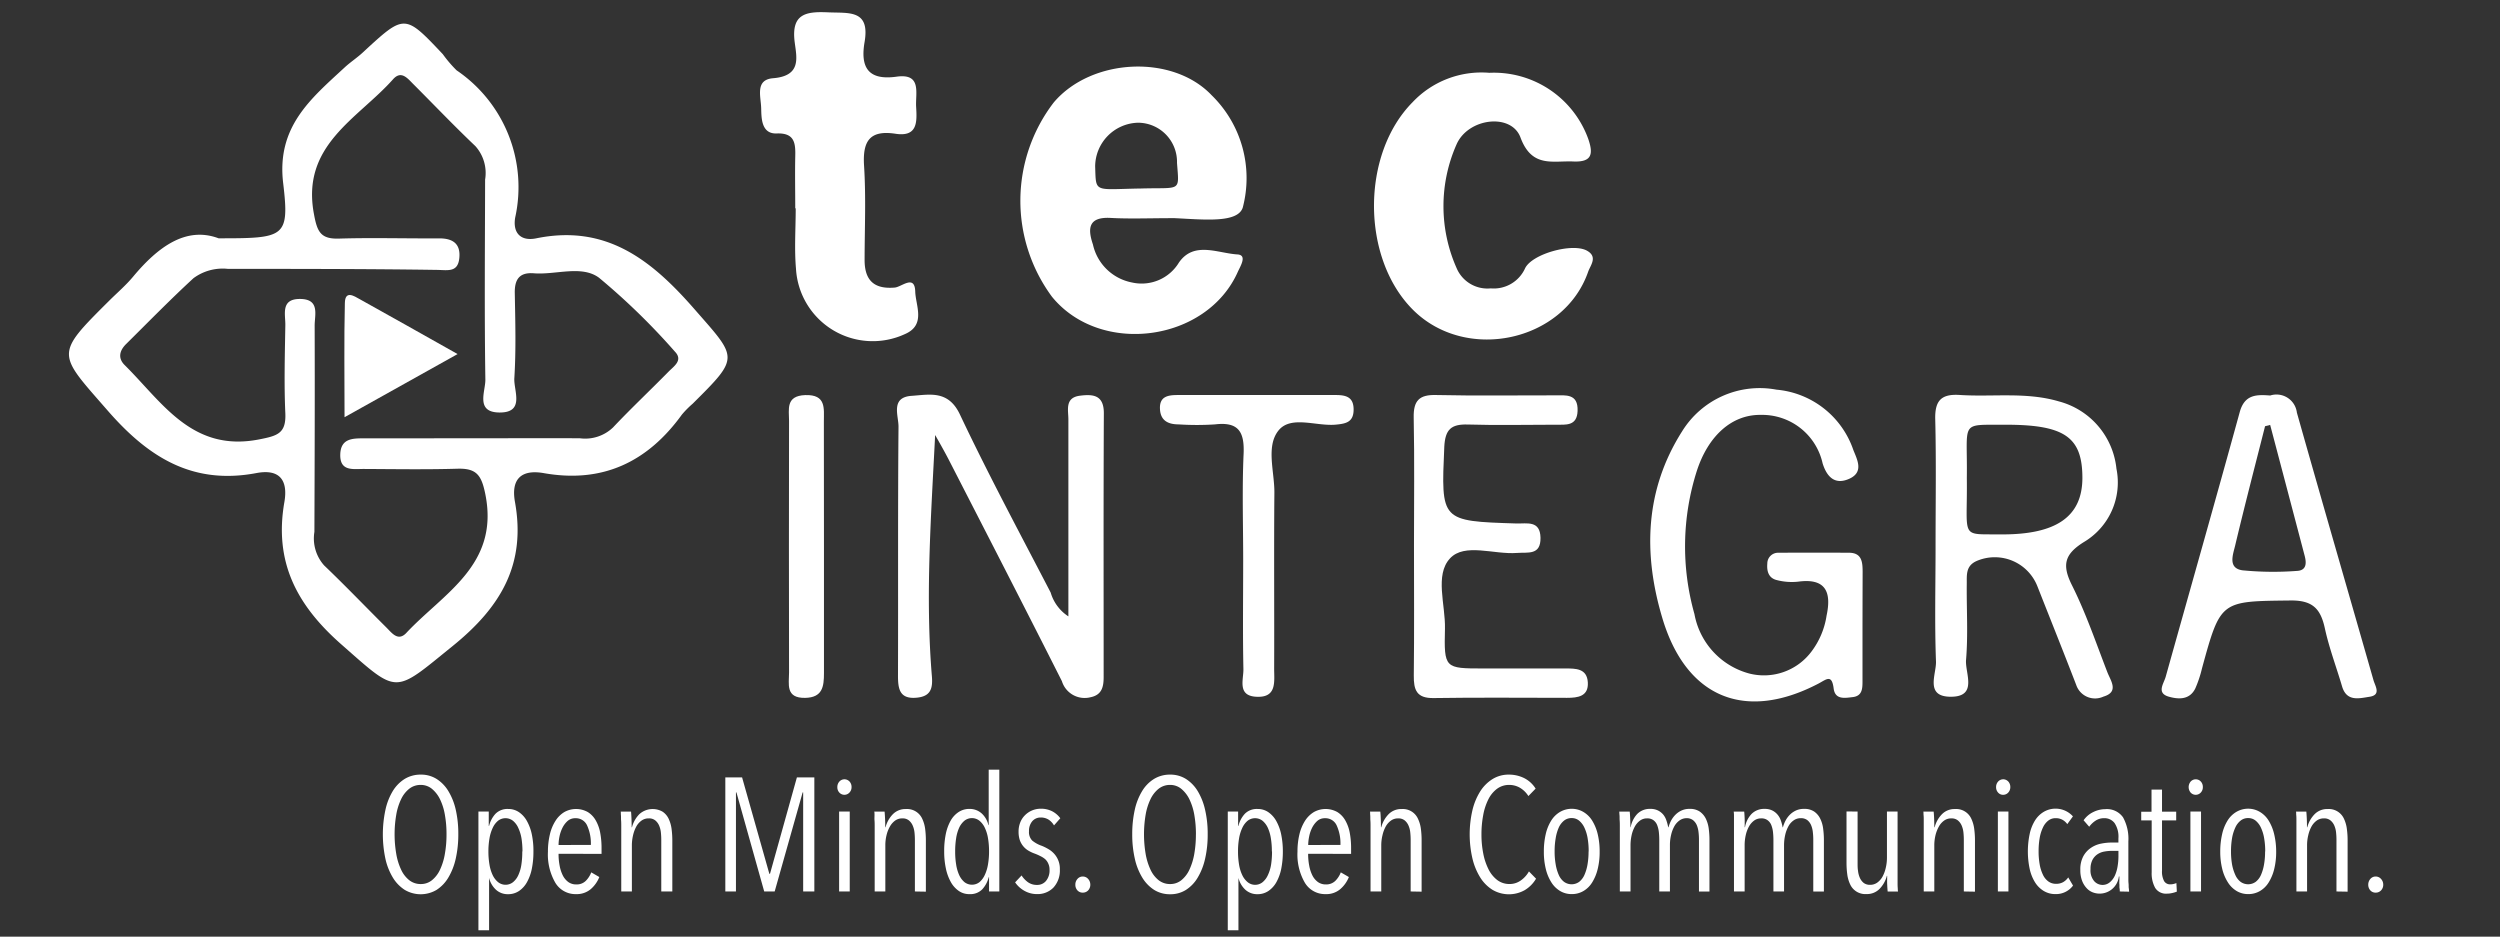 <svg id="Layer_1" data-name="Layer 1" xmlns="http://www.w3.org/2000/svg" viewBox="0 0 774 290"><rect x="0" y="0" width="774" height="290" fill="#333333" stroke="none"/><defs><style>.cls-1{fill:#fff;}</style></defs><title>techint</title><g id="Grupo_437" data-name="Grupo 437"><g id="Grupo_435" data-name="Grupo 435"><path id="Trazado_329" data-name="Trazado 329" class="cls-1" d="M67.68,73.78c20.42,0,22-.19,20-17-2.12-17.5,8.5-26.17,19-35.88,1.83-1.7,4-3.09,5.78-4.78,12.82-11.83,12.81-11.87,24.64.66a38.79,38.79,0,0,0,4.27,5,43.69,43.69,0,0,1,18.13,45.58c-.81,4.83,1.78,7.39,6.5,6.43,21.58-4.41,35.57,6.57,48.85,21.75,13.54,15.5,14.32,14.82-.41,29.46a29.82,29.82,0,0,0-3.31,3.34c-10.59,14.65-24.5,21.36-42.72,18.15-6.86-1.23-10.23,1.67-9,8.77,3.51,19.26-4.17,32.55-19.29,44.77-18.41,14.88-16.6,15.17-34.49-.57-13.94-12.27-20.78-25.65-17.59-44,1.18-6.78-1.45-10.36-8.65-9C59.69,150.19,46,141.67,33.32,127.1,17.72,109.2,16.81,110,33.91,93c2.45-2.43,5.09-4.69,7.28-7.32C48.89,76.44,57.59,70,67.68,73.78Zm79,61.91c10.95,0,21.91-.06,32.86,0a12.45,12.45,0,0,0,10.26-3.36c5.58-5.91,11.51-11.49,17.21-17.29,1.64-1.67,4.55-3.49,1.93-6.19A207.88,207.88,0,0,0,185.47,86c-5.38-4-13.39-.85-20.19-1.39-4.57-.36-6,2-5.9,6.22.16,8.76.41,17.54-.14,26.26-.25,3.83,3.42,10.76-4.74,10.62-7.36-.13-4.18-6.55-4.23-10.17-.31-20.64-.12-41.29-.08-61.93a12.48,12.48,0,0,0-3-10.36C140.61,39,134.35,32.43,127.92,26c-1.73-1.72-3.68-4.3-6.21-1.48C110.77,36.83,93.07,44.93,97.23,66.44c1,5.45,2.14,7.61,7.77,7.43,10.32-.32,20.66,0,31-.07,4.2,0,6.66,1.66,6.2,6.13s-3.52,3.69-6.88,3.63c-21.59-.32-43.19-.31-64.78-.32a15.22,15.22,0,0,0-10.64,2.89C52.76,92.7,46,99.63,39.09,106.47c-2.05,2-2.71,4.37-.48,6.57,11.66,11.55,20.87,27.07,41.62,23,5.62-1.11,8.39-1.8,8.11-8.1-.41-9.05-.15-18.13,0-27.2.08-3.39-1.56-8.24,4.62-8.18s4.44,5,4.46,8.3c.07,21.27,0,42.55-.08,63.8a12.54,12.54,0,0,0,3,10.38c6.55,6.26,12.84,12.83,19.28,19.23,1.71,1.7,3.62,4.42,6.19,1.67,11.49-12.28,28.81-21,24.47-42.83-1.18-5.9-2.65-8.15-8.56-8-9.69.29-19.4.13-29.1.08-3.34,0-7.48.82-7.27-4.62.2-4.91,3.93-4.86,7.48-4.86Z"/><path id="Trazado_330" data-name="Trazado 330" class="cls-1" d="M363.65,67.54c-7.89,0-13.85.26-19.79-.07-6.86-.37-7.2,3.18-5.49,8.21a15.35,15.35,0,0,0,12.11,11.78A13.49,13.49,0,0,0,365,81.28c4.65-6.69,12-2.87,18.1-2.51,3.08.19,1,3.5.16,5.32-9.59,21.77-42.56,26.21-57.57,7.78a50,50,0,0,1,.56-60.16c11.67-13.76,36.79-15,48.9-2.2a35.83,35.83,0,0,1,9.6,34.78C383.14,69.09,373,68,363.65,67.54Zm-10.36-9.18c12.49-.35,11.79,1.23,11.11-7.92A12.11,12.11,0,0,0,352.68,38h-.56A13.63,13.63,0,0,0,339.06,51.5c.29,8.38-.5,7.09,14.23,6.86Z"/><path id="Trazado_331" data-name="Trazado 331" class="cls-1" d="M461.09,22.54A31.07,31.07,0,0,1,491.72,43c1.55,4.5,1.29,7.22-4.5,7-6.46-.31-12.94,2.09-16.48-7.44-2.84-7.65-16.21-6.06-19.8,2.16a47.21,47.21,0,0,0,0,38.23,10.36,10.36,0,0,0,10.59,6.33,10.64,10.64,0,0,0,10.62-6.18c2.14-4.53,14.78-8,19.21-5.47,3.4,1.92,1,4.54.33,6.51-7.54,21.69-37.89,28.19-54.29,11.72-16-16.06-16-48.11-.08-64.2A29.31,29.31,0,0,1,461.09,22.54Z"/><path id="Trazado_332" data-name="Trazado 332" class="cls-1" d="M246.21,64.51c0-5.32-.11-10.64,0-16,.11-4.12-.14-7.41-5.73-7.19-4.89.19-4.73-5-4.82-7.89-.11-3.68-1.9-8.75,3.68-9.21,8.83-.72,7.31-6.36,6.7-11.14-1.13-8.78,3.38-9.58,10.36-9.26,6.44.29,13-.91,11.28,9.17-1.3,7.54.82,12,9.82,10.76,8-1.16,5.87,5.09,6.14,9.37.27,4.58.49,9.35-6.39,8.29-8.09-1.23-10.23,2.38-9.73,10,.61,9.66.18,19.38.16,29.06,0,6.3,2.89,9.11,9.34,8.56,2.14-.19,6.18-4.16,6.34,1.23.12,4.37,3.39,10.37-3.23,13.19a23.79,23.79,0,0,1-33.69-20.21c-.54-6.21-.09-12.49-.09-18.74Z"/><path id="Trazado_333" data-name="Trazado 333" class="cls-1" d="M289.52,134.68c-1.28,25.46-3.06,50.14-1,74.79.3,3.75-.45,6.09-4.57,6.52-5.52.58-5.95-2.77-5.93-7,.08-25.64-.06-51.28.16-76.93,0-3.45-2.54-9.07,4.09-9.51,5.62-.38,11.34-1.82,14.93,5.79,8.81,18.63,18.6,36.83,28.09,55.12a13.18,13.18,0,0,0,5.48,7.37c0-20.79,0-40.92,0-61,0-2.86-1.16-6.72,3.58-7.32,4.09-.52,7.42-.22,7.4,5.45-.13,27.2-.06,54.42-.06,81.62,0,3-.49,5.59-4.12,6.3a7.37,7.37,0,0,1-8.81-5c-11.53-22.86-23.26-45.63-34.95-68.41C292.46,139.85,291,137.28,289.52,134.68Z"/><path id="Trazado_334" data-name="Trazado 334" class="cls-1" d="M576.63,193.94v16.88c0,2.24,0,4.64-3,5-2.43.28-5.48.9-5.93-2.67-.58-4.57-2.26-2.78-4.76-1.48-22.7,11.84-41,4.34-48.33-20.48-5.92-19.88-5.32-39.55,6.17-57.65A28.24,28.24,0,0,1,550,120.64a27.73,27.73,0,0,1,23.79,18.67c1.19,3,3.31,6.83-1.2,8.89s-7-.56-8.31-4.75a19.18,19.18,0,0,0-19.19-15c-9.08-.11-16.31,6.69-19.76,17.37a76.92,76.92,0,0,0-.73,44.3,23.41,23.41,0,0,0,17,18.41,18.37,18.37,0,0,0,19.26-6.85,24.47,24.47,0,0,0,4.65-11.1c1.55-7.2-.19-11.69-8.86-10.49a18.44,18.44,0,0,1-6.49-.48c-2.56-.59-3.21-2.69-3-5.11a3.33,3.33,0,0,1,3.29-3.37l.4,0q10.78-.06,21.59,0c4,0,4.22,2.9,4.23,5.87Q576.64,185.49,576.63,193.94Z"/><path id="Trazado_335" data-name="Trazado 335" class="cls-1" d="M599.25,169.19c0-13.13.22-26.27-.1-39.4-.14-5.72,1.81-7.88,7.56-7.51,10.23.67,20.6-1,30.74,2a24.08,24.08,0,0,1,17.8,20.83,21.44,21.44,0,0,1-10,22.66c-6.06,3.76-6.95,7.08-3.77,13.42,4.32,8.63,7.45,17.85,10.94,26.88,1,2.64,3.76,6.13-1.2,7.6a6.16,6.16,0,0,1-8.18-3c-.1-.22-.19-.45-.27-.68-3.93-10.2-8-20.34-12-30.49a14.17,14.17,0,0,0-18.36-8,4.4,4.4,0,0,0-.5.21c-3.42,1.54-2.95,4.45-3,7.18-.08,7.81.43,15.67-.22,23.43-.34,4.1,3.77,11.49-4.88,11.39-7.94-.09-4.27-7.07-4.43-10.92C598.94,193,599.25,181.07,599.25,169.19Zm9.68-21.28c.25,19-2.31,17.42,10.26,17.54,17.41.17,25.47-5.47,25.52-17.44,0-12.76-5.51-16.61-24.34-16.51-13.76.07-11.19-1.24-11.44,16.41Z"/><path id="Trazado_336" data-name="Trazado 336" class="cls-1" d="M702.85,122.45a6.36,6.36,0,0,1,8,4.1,6.5,6.5,0,0,1,.27,1.22c7.81,27.63,15.81,55.2,23.71,82.81.53,1.86,2.46,4.58-1.23,5.14-3.19.49-7.08,1.61-8.5-3.23-1.77-6-4-11.87-5.32-17.94s-3.77-8.73-10.68-8.64c-21.6.26-21.59-.08-27.36,21a36,36,0,0,1-2.07,6.22c-1.74,3.57-5.16,3.42-8.18,2.57-3.93-1.12-1.61-4-1-6.14,7.65-27.34,15.42-54.64,22.94-82C694.94,122.06,698.7,122.14,702.85,122.45Zm0,9.1-1.59.41c-3.12,12.32-6.33,24.63-9.27,37-.66,2.77-2.31,6.95,2.28,7.61a98,98,0,0,0,16.78.19c3.09-.11,3.09-2.42,2.45-4.78q-5.32-20.22-10.66-40.43Z"/><path id="Trazado_337" data-name="Trazado 337" class="cls-1" d="M437.77,168.73c0-13.14.18-26.29-.09-39.43-.11-5.29,1.73-7.16,7-7,12.21.28,24.43.07,36.64.1,3.4,0,7.3-.63,7.1,4.82-.17,4.79-3.68,4.25-6.75,4.27-9.08,0-18.17.22-27.24-.06-5.14-.15-7,1.49-7.28,6.9-1,23-1.18,23,22.3,23.74,3.25.1,7.4-1.06,7.49,4.44s-3.94,4.42-7.27,4.68c-7.09.57-16.22-3.2-20.75,1.69-4.78,5.15-1.38,14.35-1.56,21.76-.3,12.3-.08,12.31,11.86,12.32h25.37c3.22,0,6.74-.06,7,4.3s-3.1,4.79-6.44,4.79c-13.78,0-27.56-.15-41.33.07-5.27.08-6.16-2.54-6.11-7C437.87,195.65,437.77,182.19,437.77,168.73Z"/><path id="Trazado_338" data-name="Trazado 338" class="cls-1" d="M384.89,173.37c0-11-.36-21.92.13-32.85.3-6.79-1.55-10-8.85-9.13a86.34,86.34,0,0,1-11.26,0c-3.14,0-5.58-1.07-5.78-4.69-.23-4,2.48-4.4,5.56-4.4q24.42,0,48.84,0c3.15,0,5.56.58,5.55,4.5s-2.38,4.37-5.52,4.67c-6.09.57-14-3-17.82,1.92s-1.13,12.68-1.19,19.21c-.16,18.14,0,36.28-.07,54.42,0,4,.89,9-5.43,8.7-6.11-.25-4-5.36-4.09-8.63C384.73,195.89,384.89,184.63,384.89,173.37Z"/><path id="Trazado_339" data-name="Trazado 339" class="cls-1" d="M255.1,169c0,13.14,0,26.28,0,39.41,0,4.09-.41,7.55-5.81,7.65-6.18.12-5-4.3-5-7.85q-.08-38.94,0-77.89c0-3.55-1.11-7.77,5-8,6.55-.22,5.78,4.13,5.78,8.19Q255.12,149.72,255.1,169Z"/><path id="Trazado_340" data-name="Trazado 340" class="cls-1" d="M141.67,109.62l-35,19.55c0-12.84-.17-24.12.1-35.38.09-4,2.86-2.14,4.63-1.15C120.89,97.91,130.36,103.26,141.67,109.62Z"/></g><g id="Grupo_436" data-name="Grupo 436"><path id="Trazado_341" data-name="Trazado 341" class="cls-1" d="M141.89,258.3a33.72,33.72,0,0,1-.8,7.56,19.72,19.72,0,0,1-2.3,5.86,11.5,11.5,0,0,1-3.64,3.8,9.67,9.67,0,0,1-9.82,0,11.65,11.65,0,0,1-3.69-3.8,19.3,19.3,0,0,1-2.32-5.86,36.38,36.38,0,0,1,0-15.08,18.92,18.92,0,0,1,2.27-5.84,11.43,11.43,0,0,1,3.68-3.77,9.42,9.42,0,0,1,5-1.35,9,9,0,0,1,4.91,1.35,11.41,11.41,0,0,1,3.64,3.77,19.24,19.24,0,0,1,2.3,5.84A33.34,33.34,0,0,1,141.89,258.3Zm-3.65,0a33.41,33.41,0,0,0-.5-6,17.8,17.8,0,0,0-1.51-4.84,9.76,9.76,0,0,0-2.52-3.25,5.43,5.43,0,0,0-3.45-1.2,5.62,5.62,0,0,0-3.57,1.2,9.1,9.1,0,0,0-2.52,3.25,18.14,18.14,0,0,0-1.5,4.84,36,36,0,0,0,0,12,18.85,18.85,0,0,0,1.5,4.91,8.93,8.93,0,0,0,2.52,3.29,5.64,5.64,0,0,0,3.57,1.2,5.38,5.38,0,0,0,3.49-1.2,9.07,9.07,0,0,0,2.5-3.29,18.83,18.83,0,0,0,1.49-4.91,33.48,33.48,0,0,0,.5-6Z"/><path id="Trazado_342" data-name="Trazado 342" class="cls-1" d="M165.15,263.69a26.19,26.19,0,0,1-.5,5.29,14.28,14.28,0,0,1-1.5,4.14,7.89,7.89,0,0,1-2.45,2.72,5.94,5.94,0,0,1-3.4,1,5.35,5.35,0,0,1-3.76-1.39,7.34,7.34,0,0,1-2.12-3.64h0V288h-3.3V251.26h3.2v4.44h.1a8.55,8.55,0,0,1,2-3.77,5.21,5.21,0,0,1,3.95-1.47,5.79,5.79,0,0,1,3.32,1,8,8,0,0,1,2.45,2.74,14.51,14.51,0,0,1,1.52,4.17A25,25,0,0,1,165.15,263.69Zm-3.39-.1a27,27,0,0,0-.3-4,12.79,12.79,0,0,0-1-3.27,6,6,0,0,0-1.64-2.2,3.75,3.75,0,0,0-4.64,0,6.26,6.26,0,0,0-1.64,2.2,12.37,12.37,0,0,0-1,3.27,23.53,23.53,0,0,0-.33,4,24.35,24.35,0,0,0,.33,4.09,12,12,0,0,0,1,3.27,6.26,6.26,0,0,0,1.68,2.17,3.71,3.71,0,0,0,4.61,0,6,6,0,0,0,1.64-2.17,12,12,0,0,0,.95-3.27,26.48,26.48,0,0,0,.28-4.08Z"/><path id="Trazado_343" data-name="Trazado 343" class="cls-1" d="M172.93,264.33a19,19,0,0,0,.35,3.77,11.21,11.21,0,0,0,1,3,5.75,5.75,0,0,0,1.7,2,4.13,4.13,0,0,0,2.46.72,3.94,3.94,0,0,0,2.91-1.1,7.4,7.4,0,0,0,1.7-2.64l2.5,1.45a9.64,9.64,0,0,1-2.67,3.76,6.72,6.72,0,0,1-4.5,1.53,7.28,7.28,0,0,1-6.44-3.5,17.45,17.45,0,0,1-2.3-9.63,22.84,22.84,0,0,1,.6-5.34,13.34,13.34,0,0,1,1.72-4.19,8.38,8.38,0,0,1,2.73-2.73,7.43,7.43,0,0,1,7.32,0,7.27,7.27,0,0,1,2.45,2.6,12.16,12.16,0,0,1,1.37,3.84,25.47,25.47,0,0,1,.41,4.69v1.8Zm10-2.74a13.4,13.4,0,0,0-1.15-6,3.82,3.82,0,0,0-3.61-2.27,3.57,3.57,0,0,0-2.46.87,7,7,0,0,0-1.6,2.15,10.89,10.89,0,0,0-.91,2.72,13.63,13.63,0,0,0-.27,2.55Z"/><path id="Trazado_344" data-name="Trazado 344" class="cls-1" d="M204.73,276V260.06a22.39,22.39,0,0,0-.12-2.32,7.24,7.24,0,0,0-.55-2.15,4.2,4.2,0,0,0-1.2-1.6,3.05,3.05,0,0,0-2-.62,3.75,3.75,0,0,0-2.22.67,5.59,5.59,0,0,0-1.64,1.85,10.74,10.74,0,0,0-1,2.69,13.59,13.59,0,0,0-.37,3.17V276h-3.29V257.51c0-.54,0-1.12,0-1.72s0-1.23-.05-1.79,0-1.12-.05-1.6,0-.86-.07-1.13h3.2c.06.63.11,1.4.14,2.3s.05,1.75.05,2.55h.1a9,9,0,0,1,2.3-4.07,6.14,6.14,0,0,1,7.21-.73,5.48,5.48,0,0,1,1.87,2.23,10.41,10.41,0,0,1,.88,3.09,27.8,27.8,0,0,1,.23,3.42V276Z"/><path id="Trazado_345" data-name="Trazado 345" class="cls-1" d="M248.66,276V245.33h-.16L239.84,276H236.6L228,245.33h-.15V276h-3.29V240.68h5.19l8.44,29.85h.2l8.33-29.85h5.4V276Z"/><path id="Trazado_346" data-name="Trazado 346" class="cls-1" d="M263.64,243.67a2.38,2.38,0,0,1-.66,1.72,2.12,2.12,0,0,1-3.11,0,2.37,2.37,0,0,1-.63-1.72,2.49,2.49,0,0,1,.63-1.7,2.12,2.12,0,0,1,3-.15l.16.15A2.49,2.49,0,0,1,263.64,243.67ZM259.79,276V251.26h3.29V276Z"/><path id="Trazado_347" data-name="Trazado 347" class="cls-1" d="M283.25,276V260.06a22.39,22.39,0,0,0-.12-2.32,7.26,7.26,0,0,0-.56-2.15,4.18,4.18,0,0,0-1.19-1.6,3.07,3.07,0,0,0-2-.62,3.78,3.78,0,0,0-2.23.67,5.68,5.68,0,0,0-1.63,1.85,10,10,0,0,0-1.05,2.69,13.08,13.08,0,0,0-.37,3.17V276h-3.3V257.51c0-.53,0-1.1,0-1.72s0-1.23-.05-1.79,0-1.12,0-1.6,0-.86-.08-1.13h3.2c.06.64.11,1.4.15,2.3s.05,1.75.05,2.55h.1a8.93,8.93,0,0,1,2.29-4.07,5.45,5.45,0,0,1,4-1.57,5.16,5.16,0,0,1,5.09,3.07,10.41,10.41,0,0,1,.88,3.09,28,28,0,0,1,.22,3.42v16Z"/><path id="Trazado_348" data-name="Trazado 348" class="cls-1" d="M306.21,276v-4.42h-.1a8.69,8.69,0,0,1-2,3.75,5.14,5.14,0,0,1-3.95,1.49,5.61,5.61,0,0,1-3.34-1,8.18,8.18,0,0,1-2.46-2.77,14.82,14.82,0,0,1-1.52-4.19,25,25,0,0,1-.52-5.32,26,26,0,0,1,.49-5.29,14.41,14.41,0,0,1,1.48-4.12,7.71,7.71,0,0,1,2.45-2.69,6,6,0,0,1,3.37-1,5.57,5.57,0,0,1,3.8,1.38,6.93,6.93,0,0,1,2.09,3.62h.1V238.28h3.29V276Zm0-12.37a24.55,24.55,0,0,0-.32-4.1,12.14,12.14,0,0,0-1-3.27,6.23,6.23,0,0,0-1.67-2.17,3.73,3.73,0,0,0-4.62,0,6.15,6.15,0,0,0-1.64,2.17,12.38,12.38,0,0,0-.94,3.27,25.63,25.63,0,0,0-.3,4.1,24.44,24.44,0,0,0,.3,4,12.56,12.56,0,0,0,.94,3.28,6.35,6.35,0,0,0,1.64,2.2,3.8,3.8,0,0,0,4.65,0,6.55,6.55,0,0,0,1.63-2.2,12.46,12.46,0,0,0,1-3.28,23.42,23.42,0,0,0,.33-4Z"/><path id="Trazado_349" data-name="Trazado 349" class="cls-1" d="M326.32,255.55a5.34,5.34,0,0,0-1.66-1.78,4.45,4.45,0,0,0-2.46-.67,3.36,3.36,0,0,0-2.62,1.17,4.54,4.54,0,0,0-1,3.08,3.72,3.72,0,0,0,1,2.89,9.54,9.54,0,0,0,3,1.64,15.23,15.23,0,0,1,2,1,7.37,7.37,0,0,1,1.77,1.42,6.88,6.88,0,0,1,1.78,4.85,7.8,7.8,0,0,1-2,5.66,6.83,6.83,0,0,1-5.11,2,7.8,7.8,0,0,1-3.84-1,8.51,8.51,0,0,1-2.9-2.63l2-2.14a7.8,7.8,0,0,0,2,2.11,4.67,4.67,0,0,0,2.77.82,3.48,3.48,0,0,0,2.82-1.27,5.08,5.08,0,0,0,1.07-3.37,4.52,4.52,0,0,0-.41-2,4,4,0,0,0-1-1.38A7.13,7.13,0,0,0,322,265a14.87,14.87,0,0,0-1.72-.75,11.15,11.15,0,0,1-1.82-.85,6.17,6.17,0,0,1-2.7-3.22,8.05,8.05,0,0,1-.41-2.72,7.56,7.56,0,0,1,.53-2.86,6.38,6.38,0,0,1,1.47-2.22,6.83,6.83,0,0,1,4.84-2,7.57,7.57,0,0,1,3.62.82,7.31,7.31,0,0,1,2.46,2.13Z"/><path id="Trazado_350" data-name="Trazado 350" class="cls-1" d="M337.56,273.87a2.55,2.55,0,0,1-.67,1.8,2.24,2.24,0,0,1-1.67.69,2.16,2.16,0,0,1-1.64-.69,2.54,2.54,0,0,1-.65-1.8,2.57,2.57,0,0,1,.65-1.75,2.1,2.1,0,0,1,1.64-.75,2.18,2.18,0,0,1,1.67.75A2.62,2.62,0,0,1,337.56,273.87Z"/><path id="Trazado_351" data-name="Trazado 351" class="cls-1" d="M373.9,258.3a33.15,33.15,0,0,1-.8,7.56,19.72,19.72,0,0,1-2.3,5.86,11.4,11.4,0,0,1-3.64,3.8,9,9,0,0,1-4.91,1.34,9.15,9.15,0,0,1-4.91-1.34,11.72,11.72,0,0,1-3.68-3.8,19.3,19.3,0,0,1-2.32-5.86,33.72,33.72,0,0,1-.8-7.56,34.53,34.53,0,0,1,.77-7.52,18.94,18.94,0,0,1,2.28-5.84,11.24,11.24,0,0,1,3.68-3.77,9.42,9.42,0,0,1,5-1.35,9.07,9.07,0,0,1,4.91,1.35,11.61,11.61,0,0,1,3.64,3.77,19.48,19.48,0,0,1,2.29,5.84A32.78,32.78,0,0,1,373.9,258.3Zm-3.64,0a34.35,34.35,0,0,0-.5-6,18.18,18.18,0,0,0-1.52-4.84,9.66,9.66,0,0,0-2.53-3.25,5.38,5.38,0,0,0-3.44-1.2,5.64,5.64,0,0,0-3.57,1.2,9.21,9.21,0,0,0-2.52,3.25,18.14,18.14,0,0,0-1.5,4.84,36.49,36.49,0,0,0,0,12,19.24,19.24,0,0,0,1.5,4.91,9,9,0,0,0,2.52,3.29,5.64,5.64,0,0,0,3.57,1.2,5.4,5.4,0,0,0,3.49-1.2,9.07,9.07,0,0,0,2.5-3.29,19.36,19.36,0,0,0,1.5-4.91,34.42,34.42,0,0,0,.49-6Z"/><path id="Trazado_352" data-name="Trazado 352" class="cls-1" d="M397.17,263.69a26.93,26.93,0,0,1-.5,5.29,14.28,14.28,0,0,1-1.5,4.14,8,8,0,0,1-2.46,2.72,5.9,5.9,0,0,1-3.39,1,5.4,5.4,0,0,1-3.77-1.39,7.43,7.43,0,0,1-2.13-3.64h0V288h-3.3V251.26h3.2v4.44h.1a8.45,8.45,0,0,1,2-3.77,5.2,5.2,0,0,1,3.94-1.47,5.72,5.72,0,0,1,3.33,1,8.16,8.16,0,0,1,2.45,2.74,14.51,14.51,0,0,1,1.52,4.17A25.7,25.7,0,0,1,397.17,263.69Zm-3.4-.1a24.57,24.57,0,0,0-.3-4,12.38,12.38,0,0,0-.94-3.27,6.26,6.26,0,0,0-1.64-2.2,3.75,3.75,0,0,0-4.64,0,6.26,6.26,0,0,0-1.64,2.2,12.39,12.39,0,0,0-1,3.27,23.52,23.52,0,0,0-.32,4,24.34,24.34,0,0,0,.32,4.09,12,12,0,0,0,1,3.27,6.23,6.23,0,0,0,1.67,2.17,3.66,3.66,0,0,0,4.62,0,6,6,0,0,0,1.63-2.17,12,12,0,0,0,1-3.27,26.48,26.48,0,0,0,.29-4.08Z"/><path id="Trazado_353" data-name="Trazado 353" class="cls-1" d="M405,264.33a19,19,0,0,0,.35,3.77,11.31,11.31,0,0,0,1,3,5.69,5.69,0,0,0,1.71,2,4.15,4.15,0,0,0,2.43.72,4,4,0,0,0,2.92-1.1,7.4,7.4,0,0,0,1.7-2.64l2.5,1.45a9.56,9.56,0,0,1-2.68,3.76,6.64,6.64,0,0,1-4.5,1.53,7.29,7.29,0,0,1-6.43-3.5,17.37,17.37,0,0,1-2.3-9.63,22.83,22.83,0,0,1,.59-5.34,13.83,13.83,0,0,1,1.72-4.19,8.51,8.51,0,0,1,2.74-2.73,7.43,7.43,0,0,1,7.32,0,7.27,7.27,0,0,1,2.45,2.6,12.16,12.16,0,0,1,1.37,3.84,25.47,25.47,0,0,1,.41,4.69v1.8Zm10-2.74a13.4,13.4,0,0,0-1.15-6,3.82,3.82,0,0,0-3.61-2.27,3.51,3.51,0,0,0-2.44.87,7.19,7.19,0,0,0-1.6,2.15,10.47,10.47,0,0,0-.9,2.72,13.64,13.64,0,0,0-.28,2.55Z"/><path id="Trazado_354" data-name="Trazado 354" class="cls-1" d="M436.74,276V260.06a22.39,22.39,0,0,0-.12-2.32,7,7,0,0,0-.55-2.15,4.18,4.18,0,0,0-1.19-1.6,3.08,3.08,0,0,0-2-.62,3.75,3.75,0,0,0-2.22.67,5.71,5.71,0,0,0-1.64,1.85,10.35,10.35,0,0,0-1,2.69,13.09,13.09,0,0,0-.38,3.17V276h-3.32V257.51c0-.53,0-1.1,0-1.72s0-1.23-.05-1.79,0-1.12-.05-1.6,0-.86-.07-1.13h3.19c.07.63.12,1.4.15,2.3s.05,1.75.05,2.55h.1a9,9,0,0,1,2.3-4.07,5.41,5.41,0,0,1,4-1.57,5.14,5.14,0,0,1,5.09,3.07,10.12,10.12,0,0,1,.88,3.09,26.18,26.18,0,0,1,.22,3.42v16Z"/><path id="Trazado_355" data-name="Trazado 355" class="cls-1" d="M472,275.62a10,10,0,0,1-10-.18,12,12,0,0,1-3.79-3.89,19.73,19.73,0,0,1-2.37-5.87,33.29,33.29,0,0,1,0-14.73,19.46,19.46,0,0,1,2.39-5.86,12.1,12.1,0,0,1,3.83-3.87,9.41,9.41,0,0,1,5.09-1.4,10.66,10.66,0,0,1,4.67,1.05,8.88,8.88,0,0,1,3.61,3.29l-2.24,2.3a7.81,7.81,0,0,0-2.67-2.6,6.59,6.59,0,0,0-3.22-.85,6.24,6.24,0,0,0-3.82,1.2,9.21,9.21,0,0,0-2.7,3.3,18,18,0,0,0-1.59,4.91,31.93,31.93,0,0,0-.53,5.94,30.11,30.11,0,0,0,.56,5.91,18.62,18.62,0,0,0,1.63,4.87,9.56,9.56,0,0,0,2.7,3.32,6.17,6.17,0,0,0,3.82,1.23,5.87,5.87,0,0,0,3.44-1.08,8.51,8.51,0,0,0,2.55-2.82l2.2,2.25A10,10,0,0,1,472,275.62Z"/><path id="Trazado_356" data-name="Trazado 356" class="cls-1" d="M495.25,263.69a21.87,21.87,0,0,1-.6,5.34,14.13,14.13,0,0,1-1.7,4.14,7.78,7.78,0,0,1-2.72,2.69,7,7,0,0,1-3.62.95,6.87,6.87,0,0,1-3.59-.95,8.14,8.14,0,0,1-2.72-2.69,13.66,13.66,0,0,1-1.72-4.14,21.87,21.87,0,0,1-.6-5.34,23.32,23.32,0,0,1,.57-5.4,13.49,13.49,0,0,1,1.68-4.19,8,8,0,0,1,2.71-2.7,7.2,7.2,0,0,1,3.69-1,7.08,7.08,0,0,1,3.62,1,8,8,0,0,1,2.71,2.7,14.15,14.15,0,0,1,1.7,4.19A22.8,22.8,0,0,1,495.25,263.69Zm-3.4-.08a23.34,23.34,0,0,0-.32-4.09,12.51,12.51,0,0,0-1-3.28,6.24,6.24,0,0,0-1.64-2.17,3.55,3.55,0,0,0-2.32-.79,3.65,3.65,0,0,0-2.35.79,5.92,5.92,0,0,0-1.64,2.17,13.38,13.38,0,0,0-.94,3.28,23.35,23.35,0,0,0-.33,4.09,22.67,22.67,0,0,0,.33,4,13.52,13.52,0,0,0,.94,3.24,5.46,5.46,0,0,0,1.64,2.16,4,4,0,0,0,4.7,0,5.6,5.6,0,0,0,1.63-2.16,13.55,13.55,0,0,0,.95-3.24,23.68,23.68,0,0,0,.32-4Z"/><path id="Trazado_357" data-name="Trazado 357" class="cls-1" d="M506.89,252a5.47,5.47,0,0,1,4.05-1.57,5.16,5.16,0,0,1,2.32.47,5.26,5.26,0,0,1,1.64,1.25,5.49,5.49,0,0,1,1,1.82,13.36,13.36,0,0,1,.57,2.15h.1a10.26,10.26,0,0,1,.84-2.13,7.88,7.88,0,0,1,1.38-1.82,6.41,6.41,0,0,1,1.89-1.27,5.7,5.7,0,0,1,2.41-.47,5.35,5.35,0,0,1,3.18.85,5.83,5.83,0,0,1,1.87,2.22,10.06,10.06,0,0,1,.89,3.09,26.18,26.18,0,0,1,.22,3.42v16H526V260a19.92,19.92,0,0,0-.13-2.32,8,8,0,0,0-.52-2.15,4.05,4.05,0,0,0-1.18-1.6,3.17,3.17,0,0,0-2.07-.62A3.76,3.76,0,0,0,520,254a5.5,5.5,0,0,0-1.64,1.85,10.29,10.29,0,0,0-1,2.7,13.51,13.51,0,0,0-.35,3.17V276h-3.3V260.06a23,23,0,0,0-.12-2.35,8.55,8.55,0,0,0-.5-2.17,3.44,3.44,0,0,0-1.14-1.57,3.08,3.08,0,0,0-2-.6,3.61,3.61,0,0,0-2.18.67,5.65,5.65,0,0,0-1.62,1.85,10,10,0,0,0-1,2.69,14.72,14.72,0,0,0-.34,3.17V276h-3.31V257.51c0-.53,0-1.1,0-1.72s0-1.23-.05-1.79,0-1.12-.05-1.6-.05-.86-.08-1.13h3.24c.07.63.12,1.4.15,2.3s.06,1.75.06,2.54h.09A8.08,8.08,0,0,1,506.89,252Z"/><path id="Trazado_358" data-name="Trazado 358" class="cls-1" d="M542.28,252a5.49,5.49,0,0,1,4.06-1.57,5.29,5.29,0,0,1,2.31.47,5.11,5.11,0,0,1,1.63,1.25,5.52,5.52,0,0,1,1.05,1.82,13.36,13.36,0,0,1,.57,2.15h.1a10.26,10.26,0,0,1,.84-2.13,7.83,7.83,0,0,1,1.37-1.82,6.54,6.54,0,0,1,1.89-1.27,5.77,5.77,0,0,1,2.42-.47,5.35,5.35,0,0,1,3.18.85,5.72,5.72,0,0,1,1.86,2.22,9.54,9.54,0,0,1,.89,3.09,26.2,26.2,0,0,1,.23,3.42v16h-3.29V260a19.92,19.92,0,0,0-.13-2.32,7.6,7.6,0,0,0-.52-2.15,4,4,0,0,0-1.17-1.6,3.21,3.21,0,0,0-2.07-.62,3.71,3.71,0,0,0-2.17.67,5.29,5.29,0,0,0-1.64,1.85,10.45,10.45,0,0,0-1,2.7,14.66,14.66,0,0,0-.35,3.17V276h-3.29V260.06a23,23,0,0,0-.12-2.35,8.55,8.55,0,0,0-.5-2.17,3.46,3.46,0,0,0-1.15-1.57,3.07,3.07,0,0,0-2-.6,3.64,3.64,0,0,0-2.19.67,5.73,5.73,0,0,0-1.61,1.85,10,10,0,0,0-1,2.69,14.12,14.12,0,0,0-.34,3.17V276h-3.3V257.51c0-.53,0-1.1,0-1.72s0-1.23,0-1.79,0-1.12,0-1.6-.05-.86-.08-1.13h3.25c.06.63.11,1.4.14,2.3s0,1.75,0,2.54h.1A8,8,0,0,1,542.28,252Z"/><path id="Trazado_359" data-name="Trazado 359" class="cls-1" d="M575.11,251.26v16c0,.77,0,1.55.13,2.32a7.32,7.32,0,0,0,.55,2.15,4.27,4.27,0,0,0,1.17,1.59,3.13,3.13,0,0,0,2,.62,3.75,3.75,0,0,0,2.22-.67,5.71,5.71,0,0,0,1.64-1.85,10.35,10.35,0,0,0,1-2.69,13.63,13.63,0,0,0,.38-3.18V251.24h3.29v18.52c0,.53,0,1.11,0,1.72s0,1.23,0,1.8,0,1.12.05,1.63a9.52,9.52,0,0,0,.08,1.1h-3.2c-.06-.63-.11-1.4-.15-2.3s0-1.74,0-2.54h-.1a9,9,0,0,1-2.29,4.06,5.43,5.43,0,0,1-4,1.57,5.16,5.16,0,0,1-5.1-3.06,10.36,10.36,0,0,1-.87-3.07,26.65,26.65,0,0,1-.23-3.45v-16Z"/><path id="Trazado_360" data-name="Trazado 360" class="cls-1" d="M608,276V260.06a22.39,22.39,0,0,0-.12-2.32,7.24,7.24,0,0,0-.55-2.15,4.18,4.18,0,0,0-1.19-1.6,3.1,3.1,0,0,0-2-.62,3.75,3.75,0,0,0-2.22.67,5.59,5.59,0,0,0-1.64,1.85,10.74,10.74,0,0,0-1.05,2.69,13.59,13.59,0,0,0-.37,3.17V276h-3.27V257.51c0-.53,0-1.1,0-1.72s0-1.23,0-1.79,0-1.12-.05-1.6,0-.86-.07-1.13h3.19c.07.64.12,1.4.15,2.3s.05,1.75.05,2.55h.11a8.93,8.93,0,0,1,2.29-4.07,5.43,5.43,0,0,1,4-1.57,5.15,5.15,0,0,1,5.09,3.07,10.4,10.4,0,0,1,.87,3.09,26.2,26.2,0,0,1,.23,3.42v16Z"/><path id="Trazado_361" data-name="Trazado 361" class="cls-1" d="M622.39,243.67a2.42,2.42,0,0,1-.65,1.72,2.08,2.08,0,0,1-1.55.68,2,2,0,0,1-1.57-.68,2.42,2.42,0,0,1-.63-1.72,2.49,2.49,0,0,1,.63-1.7,2.12,2.12,0,0,1,3-.15l.16.15A2.49,2.49,0,0,1,622.39,243.67ZM618.54,276V251.26h3.27V276Z"/><path id="Trazado_362" data-name="Trazado 362" class="cls-1" d="M636.37,276.81a6.88,6.88,0,0,1-3.68-1,8.14,8.14,0,0,1-2.68-2.7,13.21,13.21,0,0,1-1.63-4.14,26.26,26.26,0,0,1,0-10.74,13.13,13.13,0,0,1,1.63-4.17,8.08,8.08,0,0,1,2.7-2.69,7.23,7.23,0,0,1,9.07,1.38l-1.75,2.4a4.56,4.56,0,0,0-1.49-1.34,4.18,4.18,0,0,0-2.1-.5,3.61,3.61,0,0,0-2.32.77,5.77,5.77,0,0,0-1.64,2.15,12.23,12.23,0,0,0-1,3.24,23.69,23.69,0,0,0-.33,4.12,22.79,22.79,0,0,0,.33,4,12,12,0,0,0,1,3.2,5.33,5.33,0,0,0,1.67,2.09,4,4,0,0,0,2.43.75,4.35,4.35,0,0,0,2.17-.52,4.8,4.8,0,0,0,1.57-1.47l1.49,2.54A6.56,6.56,0,0,1,636.37,276.81Z"/><path id="Trazado_363" data-name="Trazado 363" class="cls-1" d="M656.28,276c0-.26,0-.59-.07-1s0-.82-.05-1.28,0-.88,0-1.29v-1.07H656a6,6,0,0,1-6.61,5.27,6.4,6.4,0,0,1-1.48-.36,5,5,0,0,1-1.89-1.3,7,7,0,0,1-1.4-2.27,9,9,0,0,1-.55-3.32,8.62,8.62,0,0,1,.95-4.34,7.44,7.44,0,0,1,2.4-2.59,8.51,8.51,0,0,1,3.17-1.28,17.1,17.1,0,0,1,3.27-.32h2v-1.3a7.55,7.55,0,0,0-1.2-4.74,3.92,3.92,0,0,0-3.24-1.5,4.71,4.71,0,0,0-2.6.75,7.43,7.43,0,0,0-2,1.9l-1.74-2a7.64,7.64,0,0,1,3-2.55,8.39,8.39,0,0,1,3.68-.89,6.09,6.09,0,0,1,5.54,2.54,13.78,13.78,0,0,1,1.64,7.44v10.29c0,.33,0,.75,0,1.22s0,1,.06,1.53,0,1,.07,1.44.07.82.1,1.08Zm-.41-12.57h-2a12.83,12.83,0,0,0-2.4.22,5.44,5.44,0,0,0-2.12.85,4.75,4.75,0,0,0-1.52,1.72,5.9,5.9,0,0,0-.6,2.86,5.11,5.11,0,0,0,1.15,3.74,3.47,3.47,0,0,0,4.86.3A6,6,0,0,0,654.8,271a11.54,11.54,0,0,0,.82-2.86,19,19,0,0,0,.25-3Z"/><path id="Trazado_364" data-name="Trazado 364" class="cls-1" d="M672.55,276.47a6.86,6.86,0,0,1-1.63.2,3.93,3.93,0,0,1-3.69-1.8,9.28,9.28,0,0,1-1.07-4.79V254h-3.24v-2.69h3.19v-6.85h3.25v6.84h4.39v2.69h-4.39v15.53a6.27,6.27,0,0,0,.65,3.27,2.14,2.14,0,0,0,2,1,3.81,3.81,0,0,0,.95-.12,6.45,6.45,0,0,0,.85-.27l.14,2.64A7.67,7.67,0,0,1,672.55,276.47Z"/><path id="Trazado_365" data-name="Trazado 365" class="cls-1" d="M682,243.67a2.37,2.37,0,0,1-.65,1.72,2.13,2.13,0,0,1-3.12,0,2.67,2.67,0,0,1,0-3.42,2.13,2.13,0,0,1,3-.15l.15.15A2.44,2.44,0,0,1,682,243.67ZM678.15,276V251.26h3.29V276Z"/><path id="Trazado_366" data-name="Trazado 366" class="cls-1" d="M704.7,263.69a21.87,21.87,0,0,1-.6,5.34,14.13,14.13,0,0,1-1.7,4.14,7.78,7.78,0,0,1-2.72,2.69,7,7,0,0,1-3.62.95,6.87,6.87,0,0,1-3.59-.95,8.14,8.14,0,0,1-2.72-2.69A13.66,13.66,0,0,1,688,269a21.88,21.88,0,0,1-.61-5.34,23.88,23.88,0,0,1,.58-5.4,13.47,13.47,0,0,1,1.67-4.19,8,8,0,0,1,2.72-2.7,7.19,7.19,0,0,1,3.68-1,7.08,7.08,0,0,1,3.62,1,8,8,0,0,1,2.72,2.7,14.15,14.15,0,0,1,1.7,4.19A22.8,22.8,0,0,1,704.7,263.69Zm-3.39-.08a23.35,23.35,0,0,0-.33-4.09,12.51,12.51,0,0,0-1-3.28,6.12,6.12,0,0,0-1.64-2.17,3.53,3.53,0,0,0-2.32-.79,3.6,3.6,0,0,0-2.34.79,5.71,5.71,0,0,0-1.64,2.17,13,13,0,0,0-1,3.28,24.34,24.34,0,0,0-.32,4.09,23.64,23.64,0,0,0,.32,4,13.55,13.55,0,0,0,1,3.24,5.46,5.46,0,0,0,1.64,2.16,4,4,0,0,0,4.69,0,5.53,5.53,0,0,0,1.64-2.16,14,14,0,0,0,.94-3.24,22.7,22.7,0,0,0,.32-4Z"/><path id="Trazado_367" data-name="Trazado 367" class="cls-1" d="M723.37,276V260.06a22.39,22.39,0,0,0-.12-2.32,7.24,7.24,0,0,0-.55-2.15,4.2,4.2,0,0,0-1.2-1.6,3.07,3.07,0,0,0-2-.62,3.78,3.78,0,0,0-2.23.67,5.68,5.68,0,0,0-1.63,1.85,10.37,10.37,0,0,0-1,2.69,13.08,13.08,0,0,0-.37,3.17V276h-3.3V257.51c0-.53,0-1.1,0-1.72s0-1.23,0-1.79,0-1.12-.05-1.6,0-.86-.08-1.13h3.2c.06.63.11,1.4.15,2.3s.05,1.75.05,2.55h.1a8.93,8.93,0,0,1,2.29-4.07,5.43,5.43,0,0,1,4-1.57,5.15,5.15,0,0,1,5.09,3.07,10.4,10.4,0,0,1,.87,3.09,26.2,26.2,0,0,1,.23,3.42v16Z"/><path id="Trazado_368" data-name="Trazado 368" class="cls-1" d="M737.85,273.87a2.5,2.5,0,0,1-.68,1.8,2.23,2.23,0,0,1-1.67.69,2.16,2.16,0,0,1-1.64-.69,2.58,2.58,0,0,1-.65-1.8,2.67,2.67,0,0,1,.65-1.75,2.12,2.12,0,0,1,1.64-.75,2.18,2.18,0,0,1,1.67.75A2.58,2.58,0,0,1,737.85,273.87Z"/></g></g></svg>